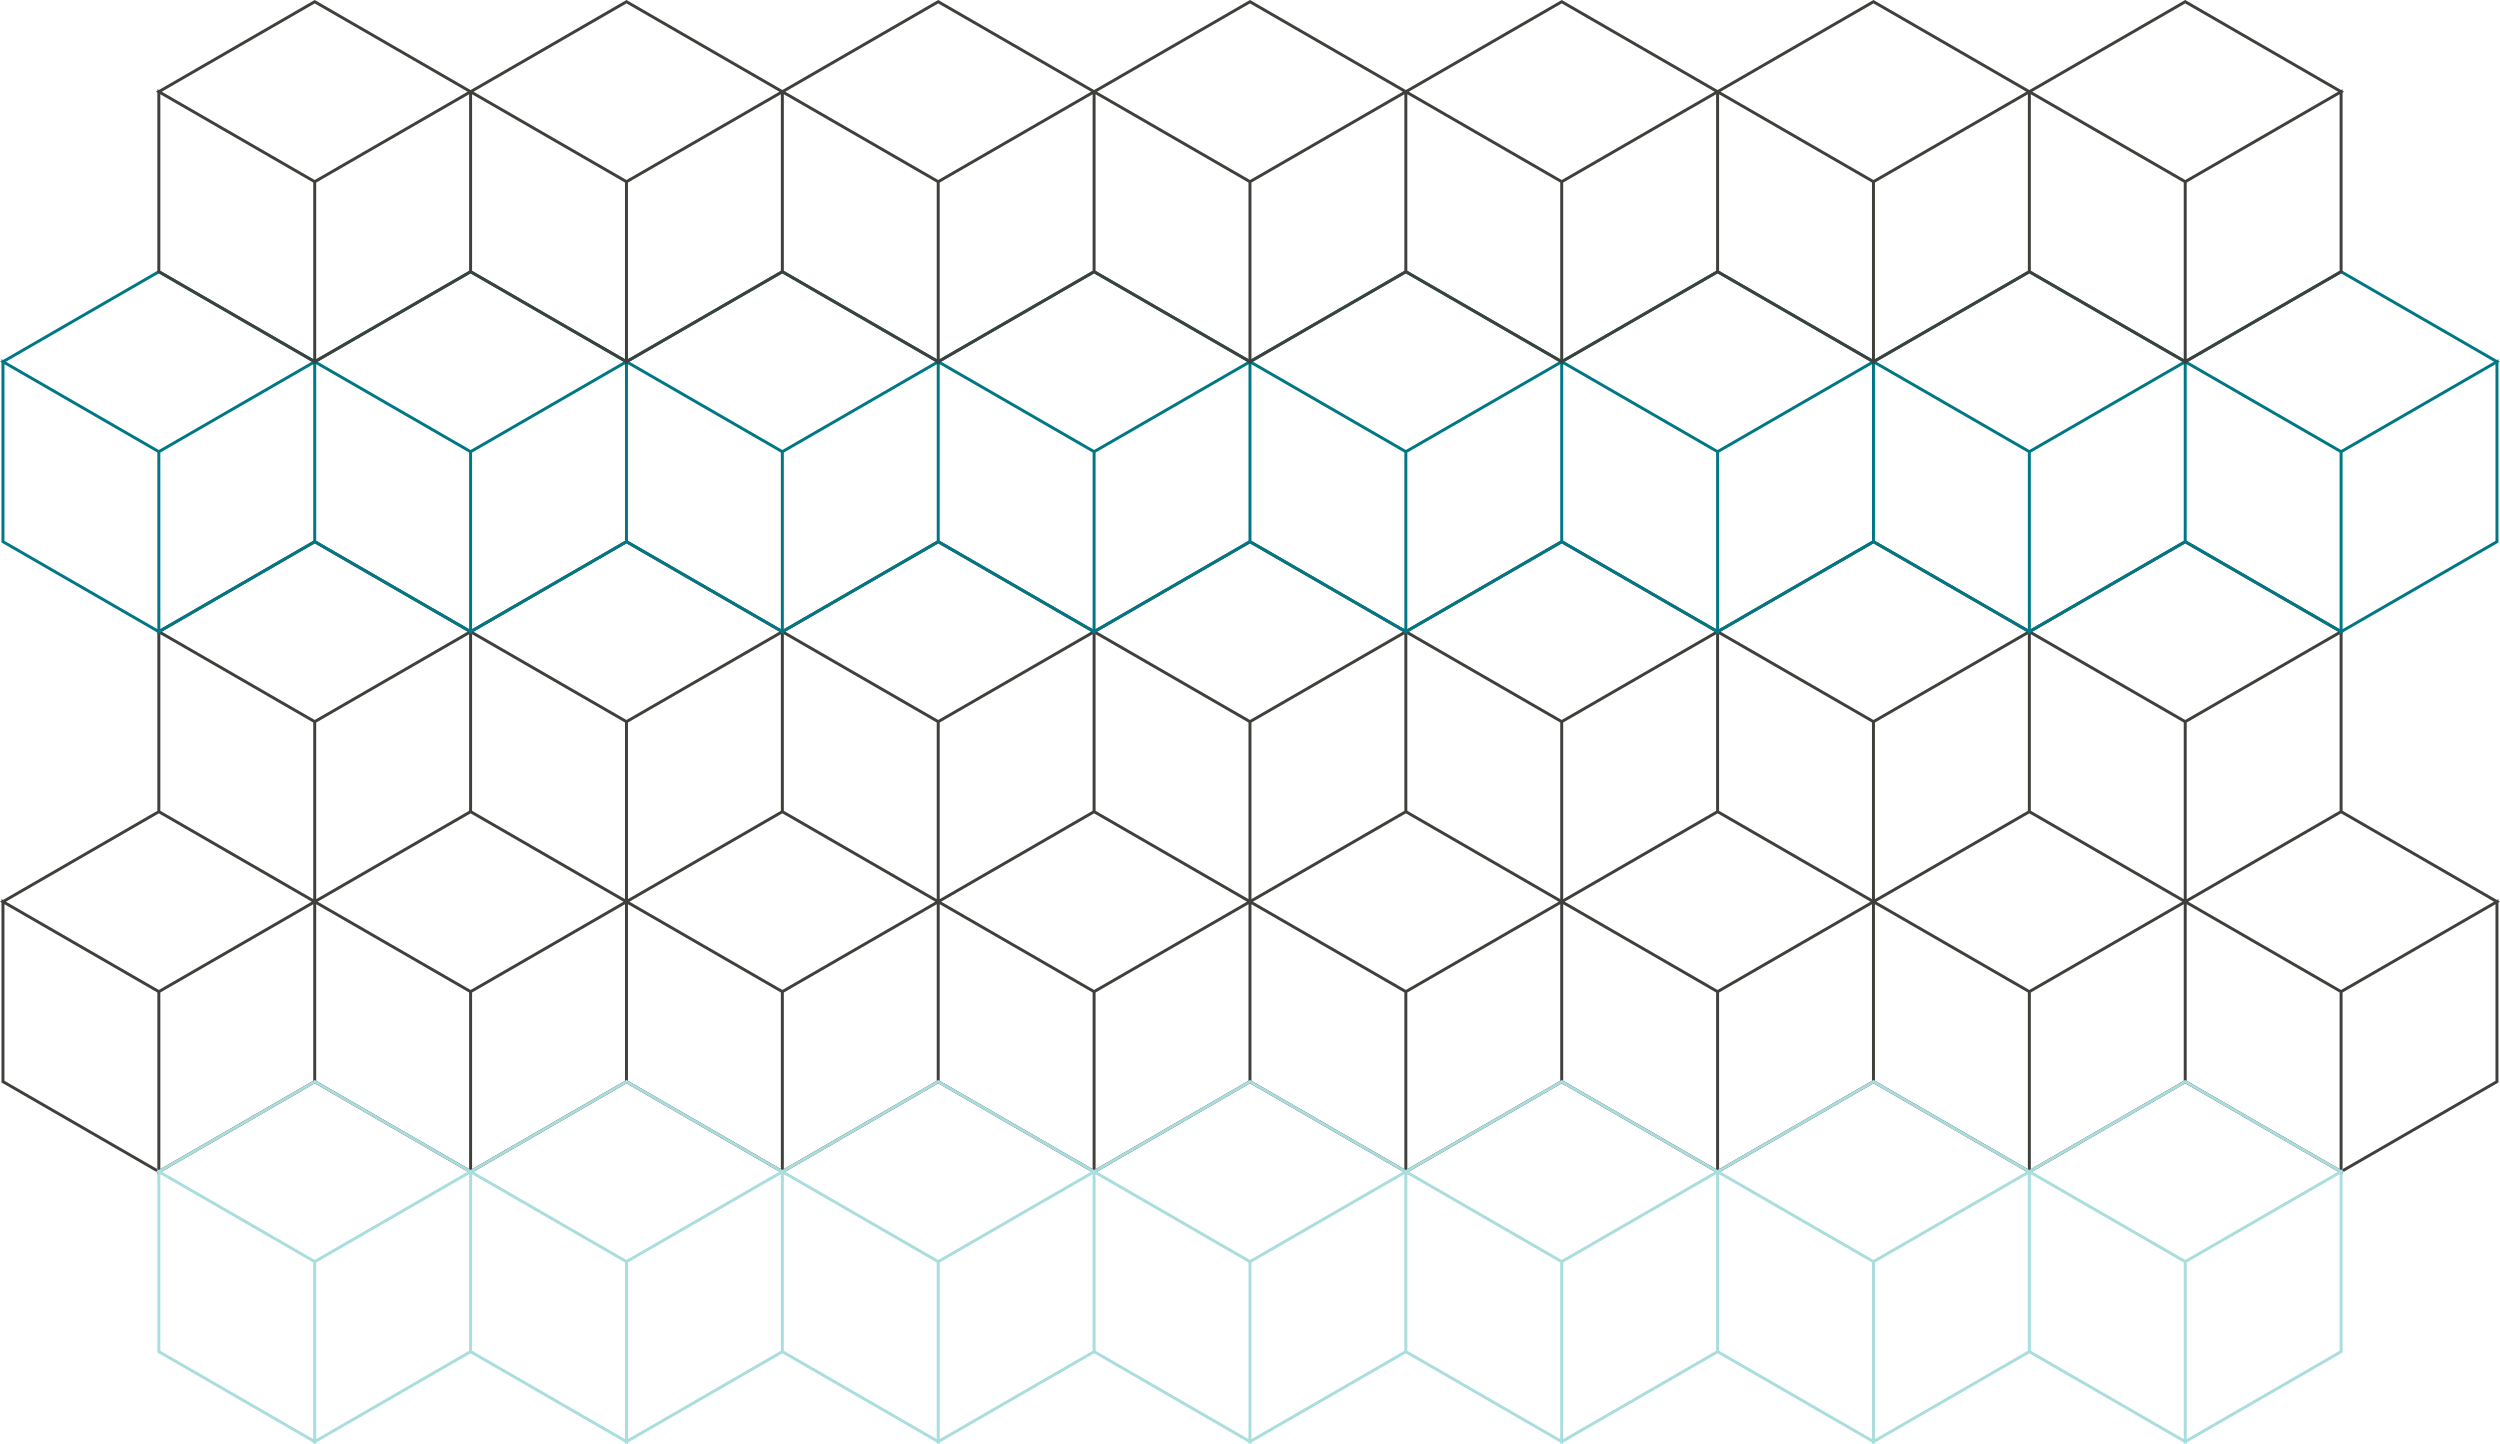 <?xml version="1.0" encoding="UTF-8" standalone="no"?><svg xmlns="http://www.w3.org/2000/svg" xmlns:xlink="http://www.w3.org/1999/xlink" fill="#000000" height="624.9" preserveAspectRatio="xMidYMid meet" version="1" viewBox="0.0 -0.0 1081.8 624.9" width="1081.8" zoomAndPan="magnify"><g id="change1_1"><path d="M1081.771,390.173l-0.642-0.37v-0.742l-0.642,0.371l-66.808-38.577v-77.14 l0.642-0.37l-0.642-0.37v-0.742l-0.642,0.371l-67.45-38.949l-67.45,38.949l-67.45-38.949 l-67.45,38.949l-67.45-38.949l-67.45,38.949l-67.45-38.949l-66.882,38.621l-0.568,0.328l-0.567-0.327 l-66.883-38.621l-66.884,38.622l-0.566,0.327l-0.522-0.301l-66.928-38.647l-66.882,38.621l-0.568,0.328 l-0.565-0.326l-66.885-38.622l-67.45,38.949l-0.642-0.371v0.742l-0.642,0.371l0.642,0.371v77.14 L1.285,389.432l-0.642-0.371v0.742l-0.642,0.371l0.642,0.371v77.875l67.45,38.949v0.742l0.642-0.371 l0.642,0.371v-0.742l66.808-38.578l66.809,38.578v0.742l0.642-0.371l0.642,0.371v-0.742l66.808-38.578 l66.808,38.578v0.742l0.642-0.371l0.642,0.371v-0.742l66.808-38.578l66.809,38.578v0.742l0.642-0.371 l0.642,0.371v-0.742l66.808-38.578l66.808,38.578v0.742l0.643-0.371l0.643,0.371v-0.742 l66.807-38.578l66.808,38.578v0.742l0.643-0.371l0.643,0.371v-0.742l66.807-38.578l66.808,38.578 v0.742l0.643-0.371l0.643,0.371v-0.742l66.807-38.578l66.808,38.578v0.742l0.643-0.371l0.643,0.371 v-0.742l67.129-38.764l0.321-0.185v-77.876L1081.771,390.173z M472.793,350.848l-66.166,38.208v-76.403 l66.166-38.196V350.848z M337.893,350.848l-66.166,38.208v-76.403l66.166-38.196V350.848z M202.993,350.848l-66.166,38.208v-76.403l66.166-38.196V350.848z M607.693,350.848l-66.165,38.208 v-76.403l66.165-38.196V350.848z M742.594,350.848l-66.165,38.208v-76.403l66.165-38.196V350.848z M877.494,350.848l-66.165,38.208v-76.403l66.165-38.196V350.848z M944.944,312.653v76.403 l-66.165-38.208v-76.392l6.828,3.941L944.944,312.653z M810.044,312.653v76.403l-66.165-38.208v-76.392 l6.828,3.941L810.044,312.653z M675.143,312.653v76.403l-66.165-38.208v-76.392l6.828,3.941 L675.143,312.653z M540.244,312.653v76.403l-66.166-38.208v-76.392l29.884,17.251L540.244,312.653z M405.343,312.653v76.403l-66.166-38.208v-76.392l29.884,17.251L405.343,312.653z M270.443,312.653v76.403 l-66.166-38.208v-76.392l29.884,17.251L270.443,312.653z M203.635,351.966l66.166,38.207l-66.166,38.196 l-66.165-38.196L203.635,351.966z M338.535,351.966l66.166,38.207l-66.166,38.196l-66.165-38.196 L338.535,351.966z M473.435,351.966l66.166,38.207l-66.166,38.196l-66.165-38.196L473.435,351.966z M608.336,351.966l66.166,38.207l-66.166,38.196l-66.166-38.196L608.336,351.966z M743.236,351.966 l66.166,38.207l-66.166,38.196l-66.166-38.196L743.236,351.966z M878.137,351.966l66.166,38.207 l-66.166,38.196l-66.166-38.196L878.137,351.966z M1012.394,350.848l-66.165,38.208v-76.403l66.165-38.196 V350.848z M1013.037,428.369l-66.166-38.196l66.166-38.207l66.166,38.207L1013.037,428.369z M1011.753,273.344l-66.166,38.196l-66.166-38.196l66.166-38.208L1011.753,273.344z M876.852,273.344 l-66.166,38.196l-66.166-38.196L810.686,235.136L876.852,273.344z M741.952,273.344l-66.166,38.196 l-66.166-38.196l66.166-38.208L741.952,273.344z M607.052,273.344l-66.166,38.195l-66.166-38.196 l66.166-38.208L607.052,273.344z M472.151,273.344l-66.166,38.196l-66.165-38.196l66.166-38.208 L472.151,273.344z M337.251,273.344l-66.166,38.196l-66.165-38.196l66.166-38.208L337.251,273.344z M136.185,235.136l66.166,38.208l-66.166,38.196l-66.165-38.196L136.185,235.136z M135.543,312.653v76.403 l-66.166-38.208v-76.392l29.884,17.251L135.543,312.653z M68.735,351.966l66.166,38.207l-66.166,38.196 L2.569,390.173L68.735,351.966z M1.927,467.677v-76.392l29.884,17.251l36.282,20.945v76.403 L1.927,467.677z M69.377,429.482l66.166-38.196v76.392l-66.166,38.208V429.482z M136.827,467.677v-76.392 l29.884,17.251l36.282,20.945v76.403L136.827,467.677z M204.277,429.482l66.166-38.196v76.392 l-66.166,38.208V429.482z M271.727,467.677v-76.392l29.491,17.025l36.674,21.172v76.403L271.727,467.677z M339.177,429.482l66.166-38.196v76.392l-66.166,38.208V429.482z M406.627,467.677v-76.392l29.884,17.251 l36.282,20.945v76.403L406.627,467.677z M474.078,429.482l66.166-38.196v76.392l-66.166,38.208V429.482z M541.528,467.677v-76.392l6.828,3.941l59.337,34.255v76.403L541.528,467.677z M608.978,429.482 l66.165-38.196v76.392l-66.165,38.208V429.482z M676.429,467.677v-76.392l6.828,3.941l59.337,34.255 v76.403L676.429,467.677z M743.879,429.482l66.165-38.196v76.392l-66.165,38.208V429.482z M811.329,467.677v-76.392l6.828,3.941l59.337,34.255v76.403L811.329,467.677z M878.779,429.482 l66.165-38.196v76.392l-66.165,38.208V429.482z M946.229,467.677v-76.392l6.828,3.941l59.337,34.255 v76.403L946.229,467.677z M1079.845,467.677l-66.165,38.208v-76.403l66.165-38.196V467.677z" fill="#3f3f3c"/></g><g id="change2_1"><path d="M1081.771,156.52l-0.642-0.37v-0.742l-0.642,0.371l-67.45-38.949l-67.45,38.949 l-67.45-38.949l-67.45,38.949l-67.45-38.949l-67.45,38.949l-67.45-38.949l-67.45,38.949l-0.567-0.328 l-66.883-38.621l-66.882,38.621l-0.568,0.328l-0.565-0.326l-66.885-38.622l-66.924,38.645l-0.526,0.303 l-0.564-0.325l-66.887-38.623l-66.882,38.621l-0.568,0.328l-0.565-0.326l-66.885-38.622L1.285,155.778 l-0.642-0.371v0.742l-0.642,0.371l0.642,0.371v77.875l67.45,38.949v0.742l0.642-0.371l0.642,0.371 v-0.742l66.808-38.578l66.809,38.579v0.742l0.642-0.371l0.642,0.371v-0.742l66.808-38.578 l66.808,38.578v0.742l0.642-0.371l0.642,0.371v-0.742l66.808-38.578l66.809,38.579v0.742l0.642-0.371 l0.642,0.371v-0.742l66.808-38.578l66.808,38.578v0.742l0.643-0.371l0.643,0.371v-0.742l66.807-38.578 l66.808,38.578v0.742l0.643-0.371l0.643,0.371v-0.742l66.807-38.578l66.808,38.578v0.742l0.643-0.371 l0.643,0.371v-0.742l66.807-38.578l66.808,38.578v0.742l0.643-0.371l0.643,0.371v-0.742 l67.129-38.764l0.321-0.185v-77.876L1081.771,156.52z M1079.203,156.52l-66.166,38.196l-66.166-38.196 l66.166-38.207L1079.203,156.52z M944.303,156.52l-66.166,38.196l-66.166-38.196l66.166-38.207 L944.303,156.52z M809.402,156.52l-66.166,38.196l-66.166-38.196l66.166-38.207L809.402,156.52z M674.502,156.52l-66.166,38.196l-66.166-38.196l66.166-38.207L674.502,156.52z M539.601,156.52 l-66.166,38.196l-66.165-38.196l66.166-38.207L539.601,156.52z M404.701,156.52l-66.166,38.196 l-66.165-38.196l66.165-38.207L404.701,156.52z M269.801,156.52l-66.166,38.196l-66.165-38.196 l66.166-38.207L269.801,156.52z M68.735,118.313l66.166,38.207l-66.166,38.196L2.569,156.52 L68.735,118.313z M1.927,234.024v-76.392l29.884,17.251l36.282,20.945v76.403L1.927,234.024z M69.377,195.828l66.166-38.196v76.392l-66.166,38.208V195.828z M136.827,234.024v-76.392l29.884,17.251 l36.282,20.945v76.403L136.827,234.024z M204.277,195.828l66.166-38.196v76.392l-66.166,38.208V195.828z M271.727,234.024v-76.392l29.491,17.025l36.674,21.172v76.403L271.727,234.024z M339.177,195.828 l66.166-38.196v76.392l-66.166,38.208V195.828z M406.627,234.024v-76.392l29.884,17.251l36.282,20.945 v76.403L406.627,234.024z M474.078,195.828l66.166-38.196v76.392l-66.166,38.208V195.828z M541.528,234.024 v-76.392l6.828,3.941l59.337,34.255v76.403L541.528,234.024z M608.978,195.828l66.165-38.196v76.392 l-66.165,38.208V195.828z M676.429,234.024v-76.392l6.828,3.941l59.337,34.255v76.403L676.429,234.024z M743.879,195.828l66.165-38.196v76.392l-66.165,38.208V195.828z M811.329,234.024v-76.392l6.828,3.941 l59.337,34.255v76.403L811.329,234.024z M878.779,195.828l66.165-38.196v76.392l-66.165,38.208V195.828z M946.229,234.024v-76.392l6.828,3.941l59.337,34.255v76.403L946.229,234.024z M1079.845,234.024 l-66.165,38.208v-76.403l66.165-38.196V234.024z" fill="#007785"/></g><g id="change3_1"><path d="M1013.68,40.061l0.642-0.37l-0.642-0.37V38.578l-0.642,0.371L945.587-0 l-67.45,38.949L810.686-0l-67.45,38.949l-67.45-38.949l-67.45,38.949l-67.45-38.949l-66.889,38.625 l-0.561,0.324l-0.561-0.324L405.985-0l-66.891,38.626l-0.559,0.323l-0.511-0.295L271.085-0 l-66.889,38.625l-0.561,0.324l-0.559-0.322l-66.892-38.626L68.735,38.949l-0.642-0.371v0.742 l-0.642,0.371l0.642,0.371v77.875l67.45,38.948v0.742l0.642-0.371l0.642,0.371v-0.742l66.808-38.578 l66.808,38.578v0.742l0.642-0.371l0.642,0.371v-0.742l66.808-38.578l66.808,38.578v0.742l0.642-0.371 l0.642,0.371v-0.742l66.808-38.578l66.808,38.577v0.742l0.642-0.371l0.642,0.371v-0.742 l66.808-38.577l66.808,38.577v0.742l0.643-0.371l0.643,0.371v-0.742l66.808-38.577l66.808,38.577 v0.742l0.643-0.371l0.643,0.371v-0.742l66.808-38.577l66.808,38.577v0.742l0.643-0.371l0.643,0.371 v-0.742l67.45-38.948V40.061z M1011.753,39.69l-8.69,5.016l-57.476,33.18l-57.476-33.18l-8.69-5.016 l66.166-38.207L1011.753,39.69z M876.852,39.69l-8.69,5.016L810.686,77.886l-57.476-33.18l-8.69-5.016 L810.686,1.483L876.852,39.69z M741.952,39.69l-8.69,5.016l-57.476,33.18l-57.476-33.18L609.62,39.69 l66.166-38.207L741.952,39.69z M607.052,39.69l-16.379,9.456l-49.787,28.741l-21.484-12.403 l-44.681-25.794l66.166-38.207L607.052,39.69z M472.151,39.69l-53.363,30.806l-12.803,7.391 l-39.309-22.692l-26.856-15.504l66.166-38.207L472.151,39.69z M337.251,39.69l-53.276,30.756 l-12.889,7.441l-39.309-22.692l-26.856-15.504l66.166-38.207L337.251,39.69z M136.185,1.483 l66.166,38.207l-53.363,30.806l-12.803,7.391l-39.309-22.692L70.019,39.69L136.185,1.483z M69.377,117.195V40.803l26.857,15.504l39.309,22.693v76.402L69.377,117.195z M136.827,78.999 l39.309-22.693l26.857-15.504v76.393l-66.166,38.207V78.999z M204.277,117.195V40.803l26.857,15.504 l39.309,22.693v76.402L204.277,117.195z M271.727,78.999l39.652-22.891l26.513-15.306v76.393 l-66.166,38.207V78.999z M339.177,117.195V40.803l26.857,15.504l39.309,22.693v76.402L339.177,117.195z M406.627,78.999l39.309-22.693l26.857-15.504v76.393l-66.166,38.207V78.999z M474.078,117.195V40.803 l26.857,15.504l39.309,22.693v76.402L474.078,117.195z M541.528,78.999l63.393-36.596l2.772-1.6v76.393 l-66.165,38.207V78.999z M608.978,117.195V40.803l2.772,1.6l63.393,36.596v76.403L608.978,117.195z M676.429,78.999l63.393-36.596l2.772-1.6v76.393l-66.165,38.207V78.999z M743.879,117.195V40.803 l2.772,1.6l63.393,36.596v76.403L743.879,117.195z M811.329,78.999l63.393-36.596l2.772-1.6v76.393 l-66.165,38.207V78.999z M878.779,117.195V40.803l2.772,1.6l63.393,36.596v76.403L878.779,117.195z M1012.394,117.195l-66.165,38.207V78.999l63.393-36.596l2.772-1.6V117.195z" fill="#3f3f3c"/></g><g id="change4_1"><path d="M1014.321,507.003l-0.642-0.37v-0.742l-0.642,0.371l-67.45-38.949l-67.45,38.949 l-67.45-38.949l-67.45,38.949l-67.45-38.949l-67.45,38.949l-67.45-38.949l-66.882,38.621l-0.568,0.328 l-0.567-0.327l-66.883-38.621l-66.884,38.622l-0.566,0.327l-0.522-0.301l-66.928-38.647l-66.882,38.621 l-0.568,0.328l-0.565-0.326l-66.885-38.622l-67.45,38.949l-0.642-0.371v0.742l-0.642,0.371 l0.642,0.371v77.875l67.45,38.949v0.742l0.642-0.371l0.642,0.371v-0.742l66.808-38.578l66.809,38.578 v0.742l0.642-0.371l0.642,0.371v-0.742l66.807-38.578l66.809,38.578v0.742l0.642-0.371l0.642,0.371 v-0.742l66.808-38.578l66.809,38.578v0.742l0.642-0.371l0.642,0.371v-0.742l66.807-38.578l66.808,38.578 v0.742l0.643-0.371l0.643,0.371v-0.742l66.807-38.578l66.808,38.578v0.742l0.643-0.371l0.643,0.371 v-0.742l66.807-38.578l66.808,38.578v0.742l0.643-0.371l0.643,0.371v-0.742l67.129-38.764 l0.321-0.185v-77.876L1014.321,507.003z M1011.753,507.003l-66.166,38.195l-66.166-38.195l66.166-38.208 L1011.753,507.003z M876.852,507.003l-66.166,38.195l-66.166-38.195l66.166-38.208L876.852,507.003z M741.952,507.003l-66.166,38.195l-66.166-38.195l66.166-38.208L741.952,507.003z M607.052,507.003 l-66.166,38.195l-66.166-38.196l66.166-38.208L607.052,507.003z M472.151,507.003l-66.166,38.196 l-66.165-38.196l66.166-38.208L472.151,507.003z M337.251,507.003l-66.166,38.196l-66.165-38.196 l66.166-38.208L337.251,507.003z M136.185,468.795l66.166,38.208l-66.166,38.196l-66.165-38.196 L136.185,468.795z M69.377,584.507v-76.392l29.884,17.251l36.282,20.945v76.403L69.377,584.507z M136.827,546.312l66.166-38.196v76.392l-66.166,38.208V546.312z M204.277,584.507v-76.392l29.884,17.251 l36.282,20.945v76.403L204.277,584.507z M271.727,546.312l66.166-38.196v76.392l-66.166,38.208V546.312z M339.177,584.507v-76.392l29.884,17.251l36.282,20.945v76.403L339.177,584.507z M406.627,546.312 l66.166-38.196v76.392l-66.166,38.208V546.312z M474.078,584.507v-76.392l29.884,17.251l36.282,20.945 v76.403L474.078,584.507z M541.528,546.312l66.165-38.196v76.392l-66.165,38.208V546.312z M608.978,584.507v-76.392l6.828,3.941l59.337,34.255v76.403L608.978,584.507z M676.429,546.312 l66.165-38.196v76.392l-66.165,38.208V546.312z M743.879,584.507v-76.392l6.828,3.941l59.337,34.255 v76.403L743.879,584.507z M811.329,546.312l66.165-38.196v76.392l-66.165,38.208V546.312z M878.779,584.507v-76.392l6.828,3.941l59.337,34.255v76.403L878.779,584.507z M1012.394,584.507 l-66.165,38.208v-76.403l66.165-38.196V584.507z" fill="#a9ddde"/></g></svg>